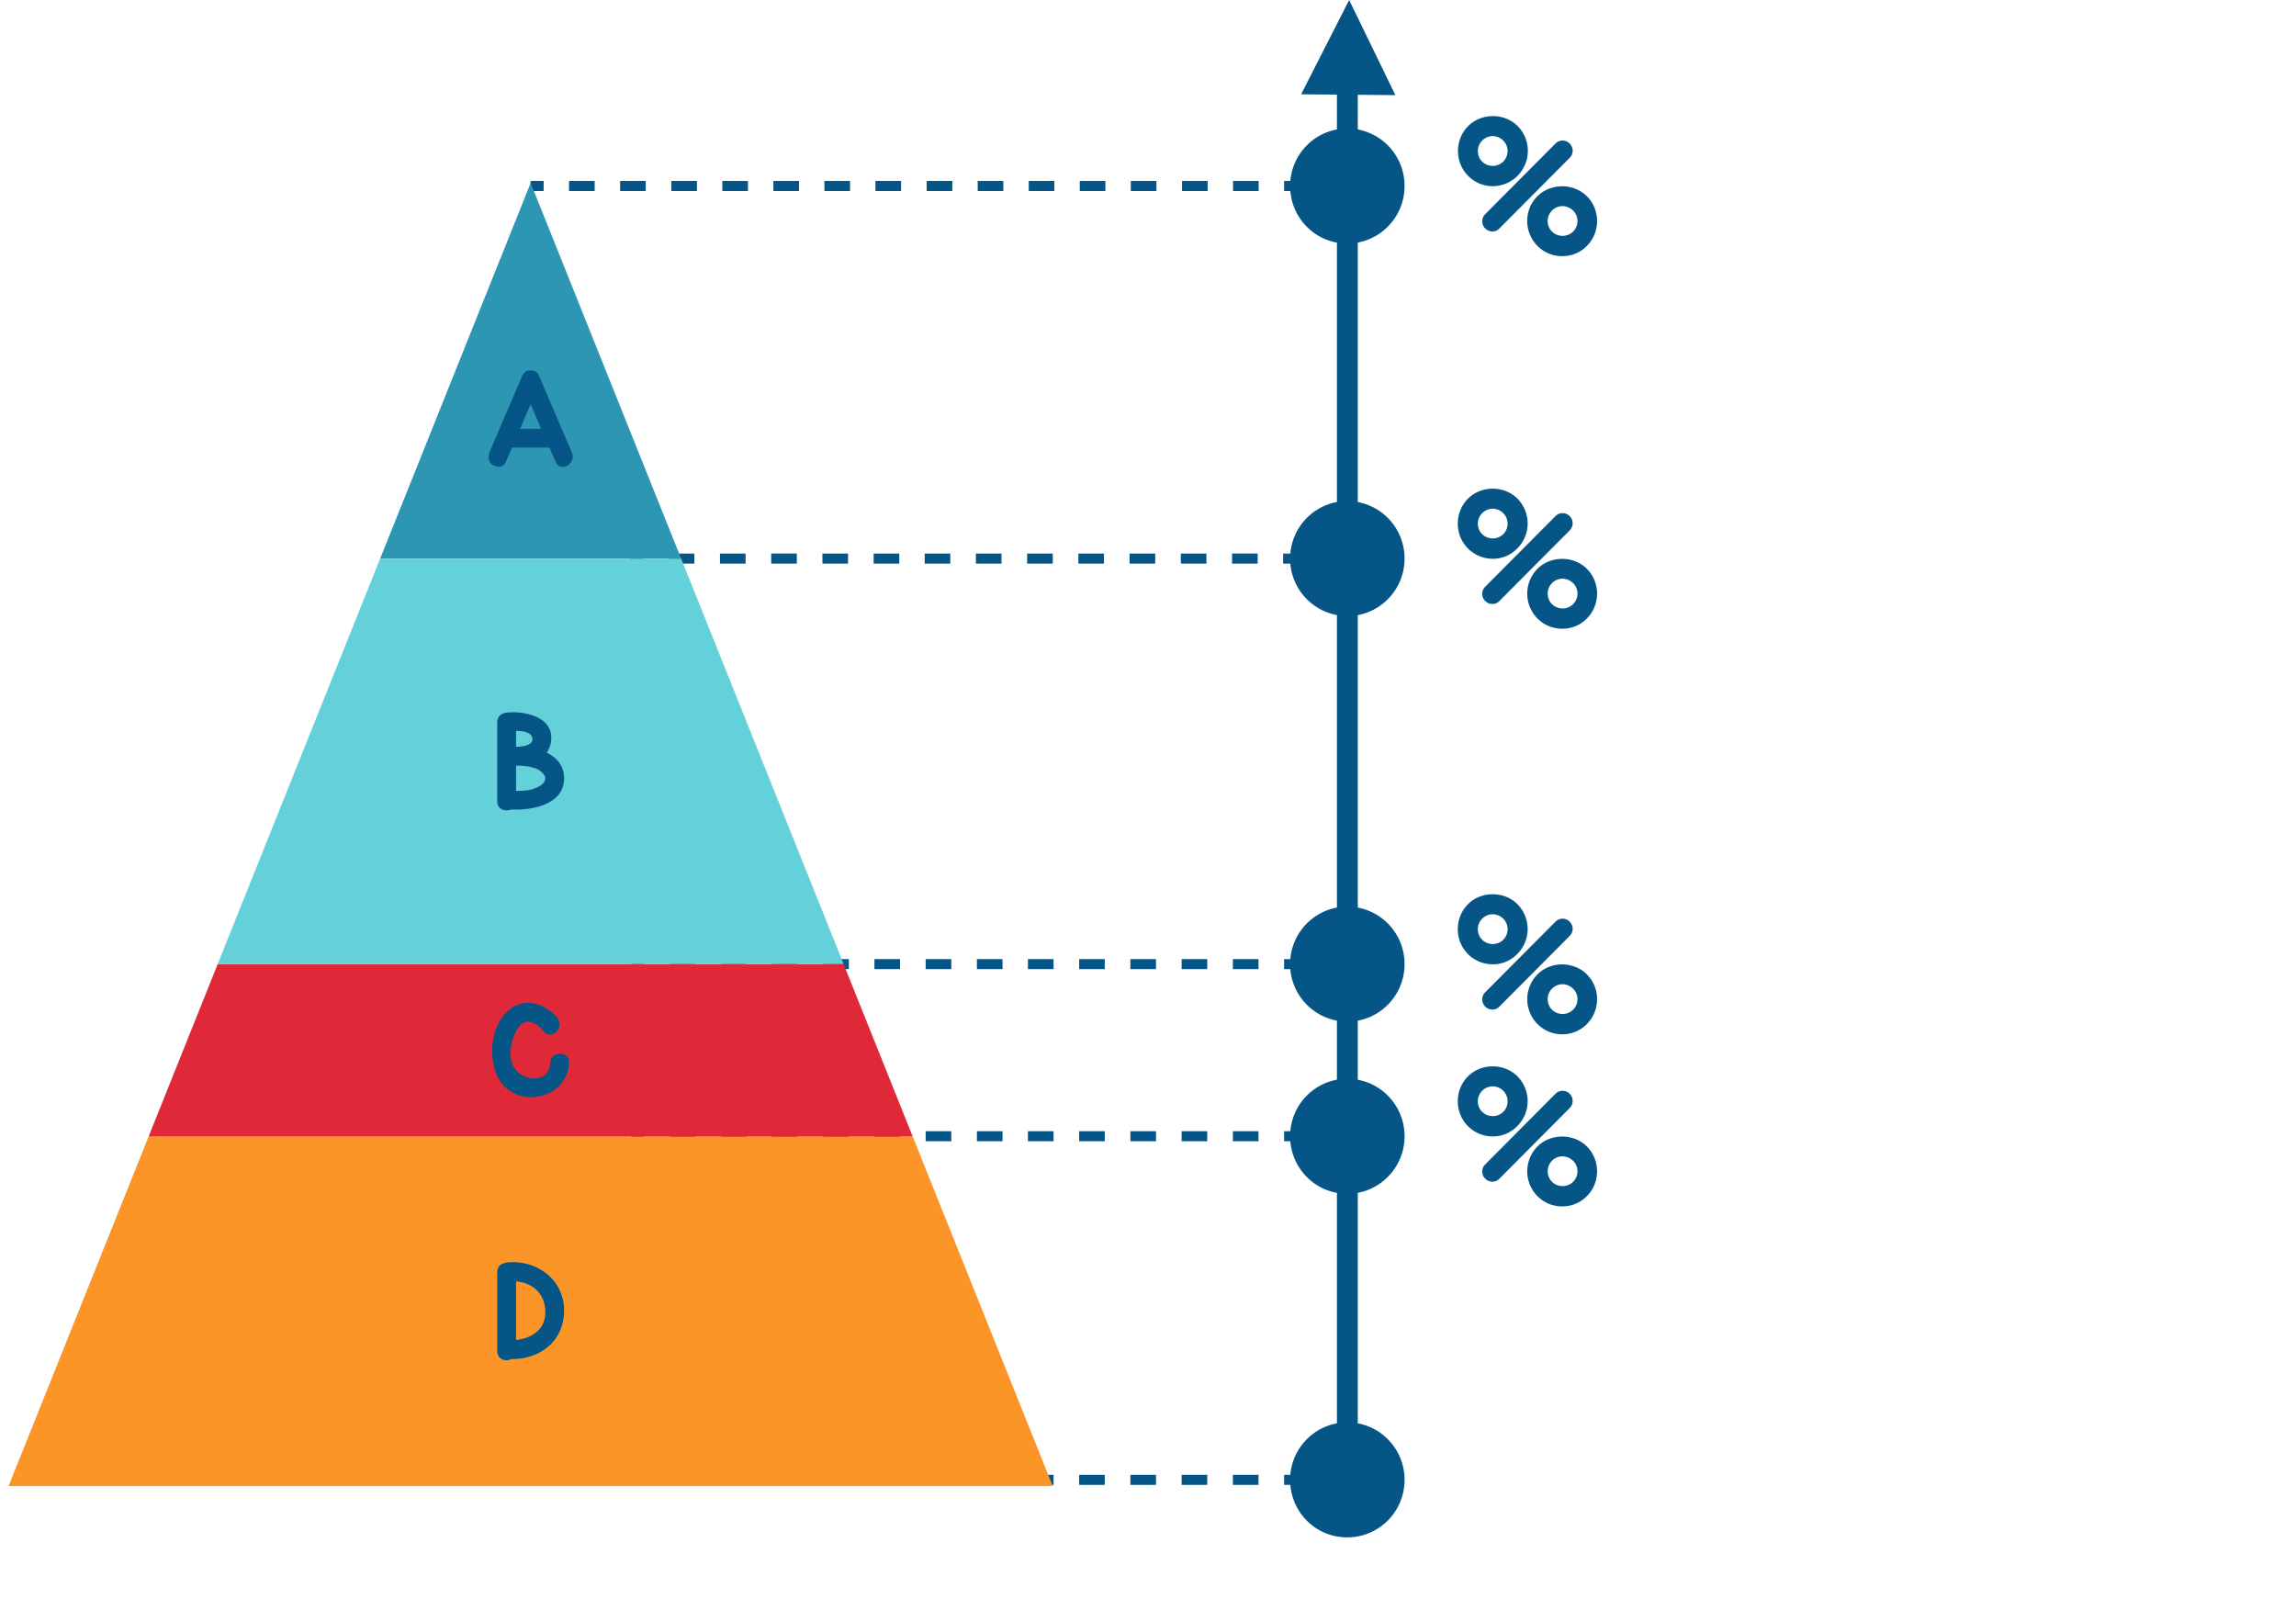 <svg width="112" height="78" fill="none" xmlns="http://www.w3.org/2000/svg"><path d="M65.723 27h-.634v.491h.634v-.49zm-1.883.491h-1.25v-.49h1.25v.49zm-2.49 0H60.1v-.49h1.25v.49zm-2.499 0h-1.25v-.49h1.25v.49zm-2.499 0h-1.25v-.49h1.25v.49zm-2.499 0h-1.25v-.49h1.25v.49zm-2.499 0h-1.25v-.49h1.25v.49zm-2.499 0h-1.25v-.49h1.25v.49zm-2.499 0h-1.25v-.49h1.25v.49zm-2.49 0h-1.249v-.49h1.25v.49zm-2.498 0h-1.25v-.49h1.25v.49zm-2.5 0H37.62v-.49h1.25v.49zm-2.498 0h-1.25v-.49h1.25v.49zm-2.5 0h-1.249v-.49h1.25v.49zM31.381 27h-.634v.491h.634v-.49zm34.391 28.178h-.634v.49h.634v-.49zm-1.883.491h-1.25v-.49h1.25v.49zm-2.5 0H60.14v-.49h1.25v.49zm-2.498 0h-1.25v-.49h1.25v.49zm-2.5 0h-1.25v-.49h1.25v.49zm-2.499 0h-1.25v-.49h1.25v.49zm-2.499 0h-1.25v-.49h1.25v.49zm-2.489 0h-1.25v-.49h1.25v.49zm-2.499 0h-1.25v-.49h1.25v.49zm-2.5 0h-1.249v-.49h1.25v.49zm-2.498 0h-1.25v-.49h1.25v.49zm-2.5 0h-1.249v-.49h1.25v.49zm-2.488 0h-1.25v-.49h1.25v.49zm-2.5 0h-1.25v-.49h1.25v.49zm-2.499-.491h-.634v.49h.634v-.49zm34.352-8.395h-.634v.49h.634v-.49zm-1.883.49h-1.25v-.49h1.25v.49zm-2.5 0H60.14v-.49h1.25v.49zm-2.498 0h-1.25v-.49h1.25v.49zm-2.5 0h-1.25v-.49h1.25v.49zm-2.499 0h-1.25v-.49h1.25v.49zm-2.499 0h-1.25v-.49h1.25v.49zm-2.489 0h-1.25v-.49h1.25v.49zm-2.499 0h-1.25v-.49h1.25v.49zm-2.5 0h-1.249v-.49h1.25v.49zm-2.498 0h-1.25v-.49h1.25v.49zm-2.5 0h-1.249v-.49h1.25v.49zm-2.488 0h-1.25v-.49h1.25v.49zm-2.5 0h-1.25v-.49h1.25v.49zm-2.499-.49h-.634v.49h.634v-.49zM65.773 8.827h-.635v.49h.635v-.49zm-1.884.49h-1.25v-.49h1.25v.49zm-2.49 0h-1.25v-.49h1.25v.49zm-2.489 0h-1.25v-.49h1.25v.49zm-2.499 0h-1.25v-.49h1.25v.49zm-2.49 0h-1.249v-.49h1.25v.49zm-2.489 0h-1.25v-.49h1.25v.49zm-2.489 0h-1.25v-.49h1.25v.49zm-2.49 0h-1.249v-.49h1.25v.49zm-2.498 0h-1.25v-.49h1.25v.49zm-2.49 0h-1.249v-.49h1.25v.49zm-2.489 0h-1.25v-.49h1.25v.49zm-2.49 0h-1.249v-.49h1.25v.49zm-2.488 0h-1.25v-.49h1.25v.49zm-2.5 0H30.25v-.49h1.25v.49zm-2.489 0h-1.25v-.49h1.25v.49zm-2.489-.49h-.635v.49h.635v-.49z" fill="#055586"/><path d="M62.932 47.028c0-1.55 1.25-2.805 2.792-2.805a2.798 2.798 0 012.791 2.805c0 1.55-1.25 2.805-2.791 2.805a2.798 2.798 0 01-2.792-2.805zm0 8.396c0-1.55 1.25-2.805 2.792-2.805a2.798 2.798 0 012.791 2.805c0 1.55-1.25 2.805-2.791 2.805-1.543.01-2.792-1.246-2.792-2.805zm2.84 16.516h-.634v.49h.634v-.49zm-1.883.49h-1.25v-.49h1.25v.49zm-2.5 0H60.14v-.49h1.25v.49zm-2.498 0h-1.25v-.49h1.25v.49zm-2.5 0h-1.25v-.49h1.25v.49zm-2.499 0h-1.25v-.49h1.25v.49zm-2.499 0h-1.25v-.49h1.25v.49zm-2.489 0h-1.25v-.49h1.25v.49zm-2.499 0h-1.25v-.49h1.25v.49zm-2.5 0h-1.249v-.49h1.25v.49zm-2.498 0h-1.25v-.49h1.25v.49zm-2.5 0h-1.249v-.49h1.25v.49zm-2.488 0h-1.25v-.49h1.25v.49zm-2.5 0h-1.25v-.49h1.25v.49zm-2.499-.49h-.634v.49h.634v-.49z" fill="#055586"/><path d="M62.932 72.185c0-1.55 1.25-2.805 2.792-2.805a2.798 2.798 0 012.791 2.805c0 1.55-1.25 2.805-2.791 2.805-1.543.01-2.792-1.245-2.792-2.805zm0-44.939c0-1.55 1.25-2.805 2.792-2.805a2.798 2.798 0 012.791 2.805c0 1.55-1.25 2.805-2.791 2.805a2.798 2.798 0 01-2.792-2.805zm0-18.174c0-1.55 1.25-2.805 2.792-2.805a2.798 2.798 0 012.791 2.805c0 1.55-1.25 2.805-2.791 2.805-1.543.01-2.792-1.245-2.792-2.805zM65.812 0l2.255 4.64-4.598-.04L65.812 0z" fill="#055586"/><path d="M65.216 4.482V72.47c0 .627 1.016.627 1.016 0V4.482c0-.618-1.016-.618-1.016 0z" fill="#055586"/><path d="M65.724 23.284c.244 0 .244-.393 0-.393-.245.01-.245.393 0 .393zM72.82 9.082c-.458 0-.878-.177-1.2-.5a1.71 1.71 0 01-.498-1.216c0-.461.176-.893.498-1.217.644-.647 1.767-.647 2.411 0a1.722 1.722 0 01-1.21 2.933zm0-2.442a.73.73 0 00-.517 1.245.74.74 0 001.025 0 .73.73 0 00-.507-1.245zm-.019 4.649a.494.494 0 01-.351-.147.487.487 0 010-.697l3.426-3.442a.482.482 0 01.693 0c.195.196.195.5 0 .696l-3.426 3.443a.457.457 0 01-.342.147zm3.407 1.206a1.69 1.69 0 01-1.21-.5 1.71 1.71 0 01-.499-1.216c0-.461.176-.893.498-1.207.645-.647 1.767-.647 2.412 0 .322.324.497.756.497 1.207 0 .46-.175.892-.497 1.216-.313.324-.742.5-1.201.5zm.01-2.442a.707.707 0 00-.508.216.731.731 0 00-.215.51c0 .196.078.382.215.52a.74.74 0 001.025 0 .736.736 0 00.215-.52.714.714 0 00-.215-.51.765.765 0 00-.517-.216zM72.82 27.256a1.71 1.71 0 01-1.21-.5 1.71 1.71 0 01-.498-1.217c0-.46.176-.892.498-1.216.644-.647 1.767-.647 2.411 0a1.722 1.722 0 010 2.423c-.322.333-.751.51-1.2.51zm0-2.442a.73.73 0 00-.517 1.245.74.74 0 001.025 0 .73.73 0 00-.507-1.245zm-.019 4.648a.494.494 0 01-.351-.147.487.487 0 010-.696l3.426-3.442a.482.482 0 01.693 0c.195.196.195.5 0 .696l-3.426 3.442a.457.457 0 01-.342.147zm3.407 1.207c-.459 0-.888-.177-1.21-.5a1.722 1.722 0 010-2.423c.644-.647 1.766-.647 2.41 0a1.7 1.7 0 01.498 1.207c0 .46-.175.892-.497 1.216-.313.323-.742.5-1.201.5zm.01-2.442a.73.73 0 00-.508 1.246.74.74 0 001.025 0 .736.736 0 00.215-.52.714.714 0 00-.215-.51.765.765 0 00-.517-.216zM72.82 47.038a1.71 1.71 0 01-1.21-.5 1.71 1.71 0 01-.498-1.216c0-.461.176-.893.498-1.217.644-.647 1.767-.647 2.411 0a1.723 1.723 0 010 2.423c-.322.334-.751.51-1.2.51zm0-2.442a.73.73 0 00-.517 1.246.74.74 0 001.025 0 .73.73 0 00-.507-1.246zm-.019 4.649a.494.494 0 01-.351-.147.487.487 0 010-.697l3.426-3.442a.482.482 0 01.693 0c.195.196.195.5 0 .696l-3.426 3.443a.457.457 0 01-.342.147zm3.407 1.206a1.69 1.69 0 01-1.21-.5 1.722 1.722 0 010-2.422c.644-.648 1.766-.648 2.41 0 .323.323.498.755.498 1.206 0 .46-.175.892-.497 1.216-.323.324-.742.5-1.201.5zm.01-2.442a.73.73 0 00-.508 1.246.74.74 0 001.025 0 .736.736 0 00.215-.52.714.714 0 00-.215-.51.765.765 0 00-.517-.216zm-3.398 7.425a1.71 1.71 0 01-1.21-.5 1.71 1.71 0 01-.498-1.217c0-.46.176-.892.498-1.216.644-.647 1.767-.647 2.411 0a1.722 1.722 0 010 2.422c-.322.334-.751.51-1.2.51zm0-2.443a.73.73 0 00-.517 1.246.74.74 0 001.025 0 .73.73 0 00-.507-1.246zm-.019 4.649a.494.494 0 01-.351-.147.487.487 0 010-.696l3.426-3.443a.482.482 0 01.693 0c.195.196.195.5 0 .697l-3.426 3.442a.457.457 0 01-.342.147zm3.407 1.207c-.459 0-.888-.177-1.21-.5a1.722 1.722 0 010-2.423c.644-.647 1.766-.647 2.41 0a1.7 1.7 0 01.498 1.206c0 .461-.175.893-.497 1.216-.323.324-.742.5-1.201.5zm.01-2.443a.73.73 0 00-.508 1.246.74.74 0 001.025 0 .737.737 0 00.215-.52.714.714 0 00-.215-.51.765.765 0 00-.517-.215z" fill="#055586"/><path d="M25.885 8.925l-7.34 18.321h14.681l-7.34-18.32z" fill="#2D96B3"/><path d="M51.354 72.49l-6.833-17.056H7.25L.417 72.489h50.937z" fill="#FB9527"/><path d="M41.153 47.028H10.618L7.25 55.434h37.271l-3.368-8.406z" fill="#DF2938"/><path d="M33.226 27.246H18.544l-7.926 19.782h30.535l-7.927-19.782z" fill="#64D0DA"/><path d="M27.896 22.067c-.536-1.245-1.073-2.5-1.61-3.756a.36.36 0 00-.38-.235h-.04c-.146-.02-.293.049-.38.235-.538 1.246-1.075 2.501-1.611 3.756-.01.02-.01.03-.01.05-.02.049-.02.098-.03.147-.01.225.108.441.371.48.176.06.371.01.47-.215.097-.236.194-.462.302-.697h1.825c.098.235.205.461.303.697.224.558 1.025.088.79-.462zm-2.528-1.147c.176-.402.342-.804.518-1.206.175.402.341.804.517 1.206h-1.035zm-.654 40.663c-.039.01-.068.02-.097.03-.196.039-.362.176-.362.431v3.864c0 .402.42.53.694.383 1.395.02 2.567-.873 2.567-2.374 0-1.53-1.377-2.49-2.802-2.334zm.459 3.776v-2.854c.761.069 1.376.53 1.425 1.412.049.922-.644 1.364-1.425 1.442zm-.459-30.6c-.244.03-.459.186-.459.46v3.865c0 .392.39.52.664.402 1.045.05 2.616-.235 2.597-1.55-.01-.608-.371-.99-.85-1.225.137-.177.215-.412.225-.687.04-1.089-1.367-1.354-2.177-1.265zm1.523 3.629c-.312.166-.693.196-1.064.186v-1.226c.332-.01.664.03.986.147a.893.893 0 01.332.236.4.4 0 01.107.215c.01.167-.107.314-.361.442zm-1.064-1.962v-.775c.351 0 .761.069.8.373.03.294-.351.382-.712.402h-.088zm1.669 15.418c-.049 1.03-1.357.932-1.777.206-.332-.569-.107-1.56.303-2.03.37-.422.898-.04 1.162.294.37.47 1.015-.196.654-.657-.557-.697-1.562-1.02-2.314-.432-.888.706-1.064 2.197-.644 3.197.732 1.736 3.446 1.315 3.534-.588.029-.579-.898-.579-.918.01z" fill="#055586"/></svg>